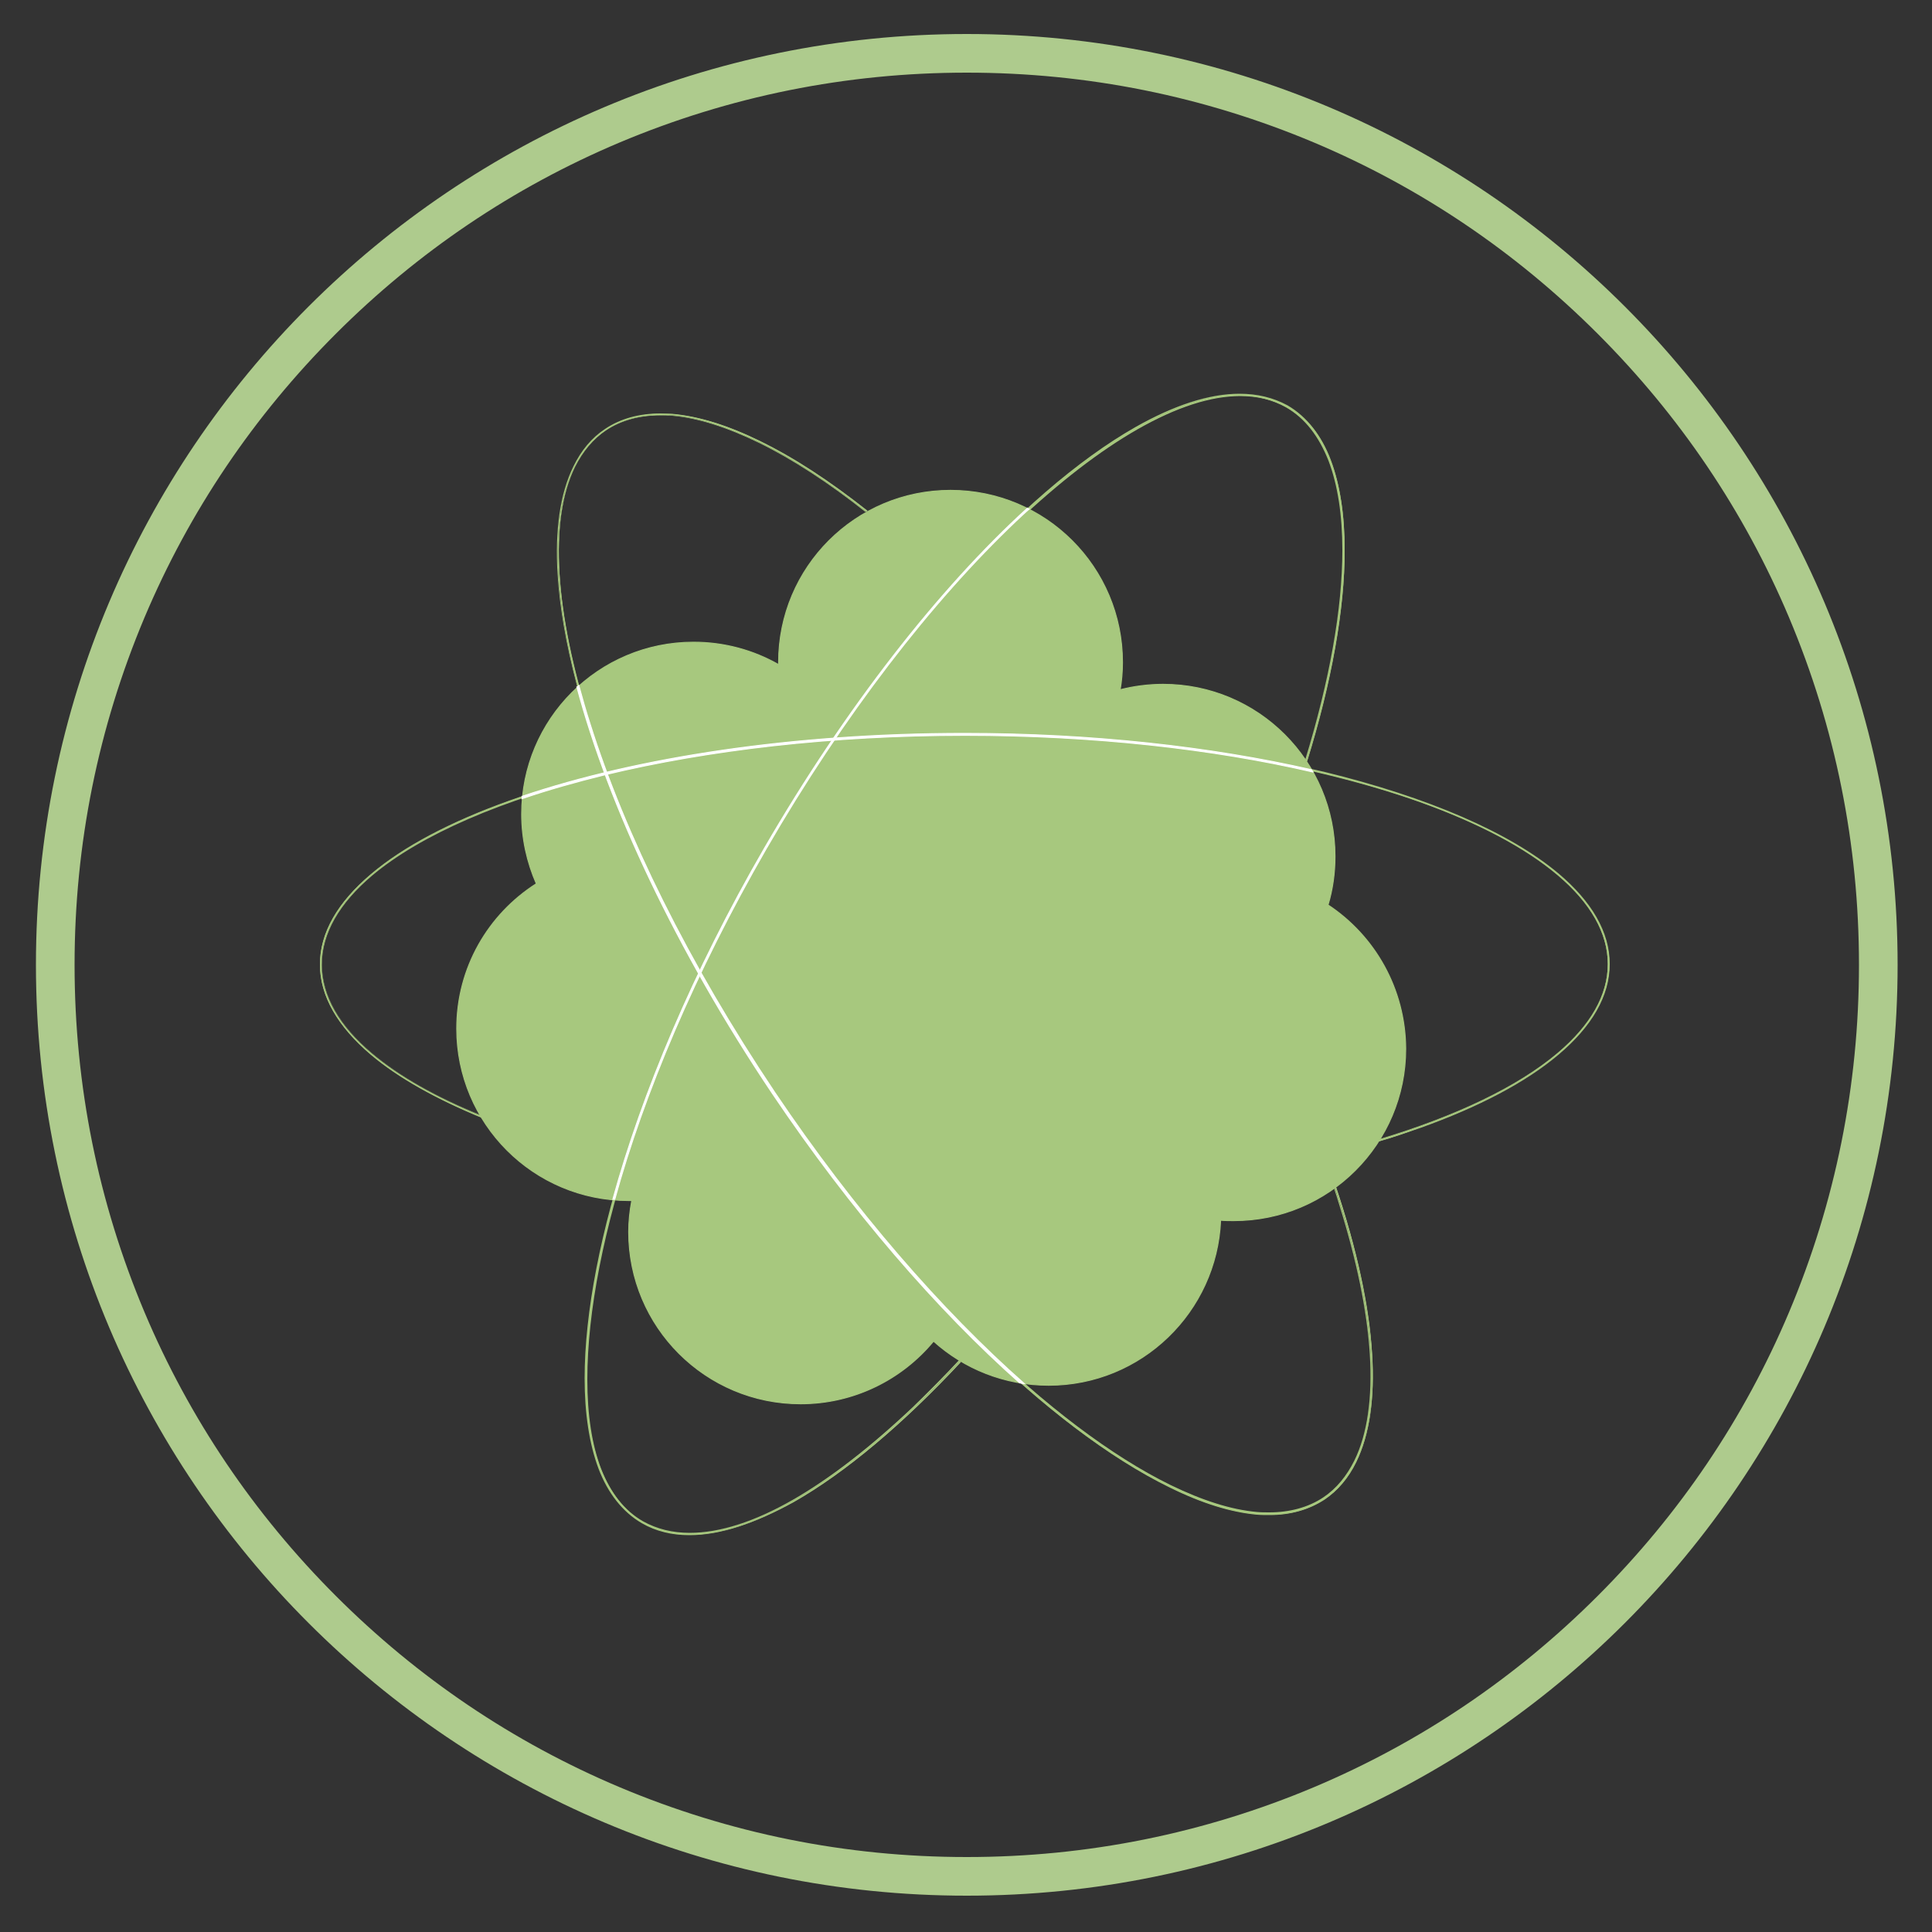 <?xml version="1.0" encoding="utf-8"?>
<!-- Generator: Adobe Illustrator 24.0.3, SVG Export Plug-In . SVG Version: 6.00 Build 0)  -->
<svg version="1.1" id="Layer_1" xmlns="http://www.w3.org/2000/svg" xmlns:xlink="http://www.w3.org/1999/xlink" x="0px" y="0px"
	 viewBox="0 0 500 500" style="enable-background:new 0 0 500 500;" xml:space="preserve">
<rect x="0" y="0" width="500" height="500" fill="#333333" stroke="none"/>
<style type="text/css">
	.st0{fill:#AECB8D;}
	.st1{fill:#A7C87E;}
	.st2{fill:none;stroke:#AECB8D;stroke-width:2;stroke-miterlimit:10;}
	.st3{fill:#FFFFFF;}
	.st4{fill:none;stroke:#A7C87E;stroke-width:3;stroke-miterlimit:10;}
	.st5{fill:none;stroke:#A7C87E;stroke-width:2;stroke-miterlimit:10;}
	.st6{fill:none;stroke:#A7C87E;stroke-width:2;stroke-miterlimit:10;stroke-dasharray:5.97,5.97;}
	.st7{fill:none;stroke:#FFFFFF;stroke-linecap:round;stroke-miterlimit:10;}
	.st8{fill:none;stroke:#A7C87E;stroke-width:5;stroke-miterlimit:10;}
	.st9{fill:none;stroke:#A7C87E;stroke-miterlimit:10;}
	.st10{fill:none;stroke:#A7C87E;stroke-width:10;stroke-miterlimit:10;}
	.st11{fill:url(#);}
	.st12{fill:#A7C87E;stroke:#A7C87E;stroke-width:0.25;stroke-miterlimit:10;}
	.st13{fill:#FFFFFF;stroke:#FFFFFF;stroke-width:0.25;stroke-miterlimit:10;}
	.st14{fill:none;stroke:#A7C87E;stroke-width:0.25;stroke-miterlimit:10;}
</style>
<g>
	<path class="st0" d="M250.2,18.8c31.2,0,61.4,6.1,89.9,18.1c27.5,11.6,52.2,28.3,73.4,49.5s37.9,45.9,49.5,73.4
		c12,28.5,18.1,58.7,18.1,89.9s-6.1,61.4-18.1,89.9c-11.6,27.5-28.3,52.2-49.5,73.4s-45.9,37.9-73.4,49.5
		c-28.5,12-58.7,18.1-89.9,18.1s-61.4-6.1-89.9-18.1c-27.5-11.6-52.2-28.3-73.4-49.5s-37.9-45.9-49.5-73.4
		c-12-28.5-18.1-58.7-18.1-89.9s6.1-61.4,18.1-89.9c11.6-27.5,28.3-52.2,49.5-73.4s45.9-37.9,73.4-49.5
		C188.8,24.9,219,18.8,250.2,18.8 M250.2,8.8C117.1,8.8,9.3,116.6,9.3,249.7s107.9,240.9,240.9,240.9s240.9-107.9,240.9-240.9
		S383.3,8.8,250.2,8.8L250.2,8.8z"/>
</g>
<g>
	<path class="st12" d="M343.7,234.2c1.2-4,1.8-8.2,1.8-12.6c0-24.6-19.9-44.5-44.5-44.5c-3.8,0-7.6,0.5-11.1,1.4
		c0.4-2.3,0.6-4.7,0.6-7.1c0-24.6-19.9-44.5-44.5-44.5c-24.6,0-44.5,19.9-44.5,44.5c0,0.2,0,0.4,0,0.6c-6.5-3.7-14-5.8-22-5.8
		c-24.6,0-44.5,19.9-44.5,44.5c0,6.4,1.4,12.5,3.8,18c-12.4,7.9-20.6,21.7-20.6,37.5c0,24.6,19.9,44.5,44.5,44.5c0.3,0,0.5,0,0.8,0
		c-0.5,2.6-0.8,5.4-0.8,8.1c0,24.6,19.9,44.5,44.5,44.5c13.8,0,26.2-6.3,34.4-16.2c7.9,7.1,18.3,11.4,29.8,11.4
		c24,0,43.5-19,44.5-42.7c1.1,0.1,2.3,0.1,3.4,0.1c24.6,0,44.5-19.9,44.5-44.5C363.7,255.9,355.8,242.2,343.7,234.2z"/>
	<g>
		<g>
			<path class="st1" d="M178.6,397.2c-4.6,0-8.7-1-12.3-3.1c-4.9-2.8-8.7-7.5-11.1-14c-2.4-6.2-3.6-14.1-3.6-23.3
				c0-35.4,17.4-86.6,46.5-137c29.3-50.8,65.2-91.6,96.1-109.1c10-5.7,19.1-8.6,26.8-8.6c4.6,0,8.7,1,12.3,3.1
				c4.9,2.8,8.7,7.5,11.1,14c2.4,6.2,3.6,14.1,3.6,23.3c0,15.1-3.3,33.9-9.7,54.5c-0.1-0.1-0.2-0.2-0.2-0.3
				c6.3-20.5,9.6-39.2,9.6-54.2c0-9.2-1.2-17-3.6-23.2c-2.5-6.4-6.2-11-11-13.8c-3.5-2-7.6-3-12.1-3c-7.7,0-16.6,2.9-26.6,8.6
				c-9.8,5.6-20.3,13.7-31.3,24.1c-22.4,21.4-45.4,51.5-64.7,84.9c-29.1,50.3-46.4,101.5-46.4,136.9c0,9.2,1.2,17,3.6,23.2
				c2.5,6.4,6.2,11,11,13.8c3.5,2,7.6,3,12.1,3c7.7,0,16.6-2.9,26.6-8.6c9.8-5.6,20.3-13.7,31.3-24.1c3.9-3.7,7.9-7.7,11.8-12
				c0.1,0.1,0.2,0.1,0.3,0.2c-15,16.1-29.9,28.6-43.2,36.2C195.3,394.3,186.3,397.2,178.6,397.2L178.6,397.2z"/>
			<path class="st1" d="M320.8,102.2c4.6,0,8.7,1,12.2,3.1c4.9,2.8,8.6,7.5,11.1,13.9c2.4,6.2,3.6,14.1,3.6,23.3
				c0,15-3.3,33.8-9.6,54.2c0,0,0,0,0-0.1c6.3-20.4,9.6-39.2,9.6-54.2c0-9.2-1.2-17-3.6-23.3c-2.5-6.4-6.2-11.1-11.1-13.9
				C329.5,103.3,325.4,102.2,320.8,102.2c-7.7,0.1-16.7,3-26.7,8.6c-9.8,5.6-20.4,13.7-31.3,24.1c-22.4,21.4-45.4,51.5-64.7,84.9
				c-29.1,50.4-46.4,101.5-46.4,136.9c0,9.2,1.2,17,3.6,23.3c2.5,6.4,6.2,11.1,11.1,13.9c3.5,2,7.6,3.1,12.2,3.1
				c7.7,0,16.7-2.9,26.7-8.6c9.8-5.6,20.4-13.7,31.3-24.1c3.9-3.7,7.8-7.7,11.8-12c0,0,0,0,0.1,0c-14.9,16.1-29.8,28.5-43.1,36.1
				c-10,5.7-19,8.6-26.7,8.6c-4.6,0-8.7-1-12.2-3.1c-4.9-2.8-8.6-7.5-11.1-13.9c-2.4-6.2-3.6-14.1-3.6-23.3
				c0-35.4,17.4-86.6,46.4-137c14.6-25.2,31.3-48.7,48.3-67.8c16.5-18.6,33-32.8,47.8-41.2C304.1,105.1,313.1,102.2,320.8,102.2
				L320.8,102.2 M320.8,101.9C320.8,101.9,320.8,101.9,320.8,101.9c-7.9,0-17,3-26.9,8.6c-29.6,16.8-65.9,56.9-96.1,109.1
				c-30,51.9-46.5,103.1-46.5,137.1c0,9.1,1.2,17,3.6,23.4c2.4,6.3,6.2,11.2,11.2,14.1c3.6,2.1,7.8,3.1,12.3,3.1c0,0,0,0,0,0
				c7.9,0,17-3,26.9-8.6c13.5-7.6,28.3-20.1,43.4-36.4c-0.2-0.1-0.3-0.2-0.5-0.3c-4,4.3-8,8.3-11.9,12.1
				c-10.9,10.3-21.4,18.5-31.2,24.1c-9.8,5.6-18.8,8.5-26.6,8.5c0,0,0,0,0,0c-4.5,0-8.5-1-12.1-3c-4.9-2.8-8.5-7.5-11-13.8
				c-2.4-6.3-3.6-14.1-3.6-23.2c0-33.8,16.5-84.9,46.4-136.8c20.1-34.8,42.9-64.2,64.7-84.9c10.9-10.3,21.4-18.5,31.2-24.1
				c9.8-5.6,18.8-8.5,26.6-8.5c0,0,0,0,0,0c4.5,0,8.5,1,12.1,3c4.9,2.8,8.5,7.5,11,13.8c2.4,6.3,3.6,14.1,3.6,23.2
				c0,15.1-3.3,33.7-9.6,54.2c0.1,0.2,0.3,0.4,0.4,0.6c6.4-20.7,9.8-39.5,9.8-54.8c0-9.1-1.2-17-3.6-23.4
				c-2.4-6.3-6.2-11.2-11.2-14.1C329.5,102.9,325.4,101.9,320.8,101.9L320.8,101.9z"/>
		</g>
		<g>
			<path class="st1" d="M328.5,392.1c-1,0-2.1,0-3.2-0.1c-6.7-0.6-14.2-2.9-22.5-7c-31.8-15.6-70.2-53.7-102.6-102
				c-32.7-48.7-53.6-98.9-55.7-134.3c-0.7-11.5,0.7-20.9,4.1-27.9c2-4.1,4.8-7.4,8.2-9.7c3.9-2.7,8.7-4,14.3-4c1,0,2.1,0,3.2,0.1
				c6.7,0.6,14.2,2.9,22.5,7c8.7,4.2,18,10.3,27.7,18c-0.1,0.1-0.2,0.1-0.3,0.2c-9.7-7.6-19-13.7-27.6-17.9c-8.3-4-15.8-6.4-22.4-7
				c-1.1-0.1-2.2-0.1-3.2-0.1c-5.4,0-10.2,1.3-14.1,3.9c-3.4,2.3-6.1,5.5-8.1,9.5c-3.4,6.9-4.7,16.2-4,27.7
				c0.7,11.3,3.3,24.3,7.9,38.7c9.3,29.5,26.3,63.4,47.8,95.4c32.4,48.2,70.7,86.3,102.5,101.9c8.3,4,15.8,6.4,22.4,7
				c1.1,0.1,2.2,0.1,3.2,0.1c5.4,0,10.2-1.3,14.1-3.9c3.4-2.3,6.1-5.5,8.1-9.5c3.4-6.9,4.7-16.2,4-27.7c-0.7-11.3-3.3-24.3-7.9-38.7
				c-0.5-1.4-0.9-2.9-1.4-4.3c0.1-0.1,0.2-0.1,0.3-0.2c5.4,16.2,8.6,30.7,9.3,43.2c0.7,11.5-0.7,20.9-4.1,27.9
				c-2,4.1-4.8,7.4-8.2,9.7C338.8,390.7,334,392.1,328.5,392.1L328.5,392.1z"/>
			<path class="st1" d="M170.9,107.3c1,0,2.1,0,3.2,0.1c6.6,0.6,14.2,2.9,22.5,7c8.6,4.2,17.9,10.2,27.6,17.9c0,0,0,0-0.1,0
				c-9.7-7.6-18.9-13.6-27.5-17.8c-8.3-4.1-15.8-6.4-22.5-7C173,107.4,171.9,107.3,170.9,107.3c-5.4,0.1-10.1,1.4-13.9,3.9l0,0
				l-0.4,0.3l0,0c-3.3,2.3-5.9,5.4-7.9,9.5c-3.4,6.9-4.7,16.3-4,27.8c0.7,11.3,3.3,24.3,7.9,38.7c9.3,29.5,26.3,63.4,47.8,95.5
				c32.4,48.3,70.8,86.4,102.5,101.9c8.3,4.1,15.8,6.4,22.5,7c1.1,0.1,2.2,0.1,3.2,0.1c5.5,0,10.2-1.3,14.1-4
				c3.4-2.3,6.1-5.5,8.1-9.6c3.4-6.9,4.7-16.3,4-27.8c-0.7-11.3-3.3-24.3-7.9-38.7c-0.4-1.3-0.8-2.6-1.4-4.3c0,0,0,0,0.1,0
				c5.4,16.1,8.5,30.6,9.3,43c0.7,11.5-0.7,20.9-4.1,27.8c-2,4.1-4.7,7.3-8.1,9.6c-3.9,2.6-8.7,4-14.2,4c-1,0-2.1,0-3.2-0.1
				c-6.6-0.6-14.2-2.9-22.5-7c-31.8-15.6-70.1-53.7-102.6-101.9c-16.2-24.2-30-49.5-39.7-73.2c-9.4-23-15-44.1-16-61
				c-0.7-11.5,0.7-20.9,4.1-27.8c2-4.1,4.7-7.3,8.1-9.6C160.6,108.6,165.4,107.3,170.9,107.3 M170.9,107c-5.4,0-10.3,1.3-14.3,4
				c-3.5,2.3-6.2,5.6-8.2,9.7c-3.5,7.1-4.8,16.6-4.1,27.9c2.1,33.9,22.1,84.2,55.7,134.3c33.4,49.7,72.1,87.1,102.7,102
				c8.2,4,15.8,6.4,22.6,7c1.1,0.1,2.2,0.1,3.2,0.1c5.4,0,10.3-1.3,14.3-4c3.5-2.3,6.2-5.6,8.2-9.7c3.5-7.1,4.8-16.6,4.1-27.9
				c-0.8-12.5-4-27.3-9.4-43.4c-0.2,0.1-0.3,0.2-0.5,0.4c0.5,1.5,1,3,1.4,4.4c4.5,14.3,7.2,27.4,7.9,38.6c0.7,11.3-0.6,20.7-4,27.6
				c-2,4-4.6,7.2-8,9.5c-3.9,2.6-8.7,3.9-14,3.9c-1,0-2.1,0-3.2-0.1c-6.7-0.6-14.2-3-22.4-7c-30.4-14.9-69.1-52.1-102.4-101.8
				c-22.4-33.4-38.8-66.8-47.8-95.4c-4.5-14.3-7.2-27.4-7.9-38.6c-0.7-11.3,0.6-20.7,4-27.6c2-4,4.6-7.2,8-9.5l-0.2-0.2l0.2,0.2v0
				c3.9-2.6,8.7-3.9,14-3.9c1,0,2.1,0,3.2,0.1c6.7,0.6,14.2,3,22.4,7c8.6,4.2,18,10.3,27.6,17.9c0.2-0.1,0.3-0.2,0.5-0.3
				c-9.8-7.7-19.2-13.8-27.9-18.1c-8.2-4-15.8-6.4-22.6-7C173,107.1,171.9,107,170.9,107L170.9,107z"/>
		</g>
		<g>
			<path class="st1" d="M356.8,295.4c0.1-0.2,0.3-0.4,0.3-0.5c20-6,35.9-13.7,46-22.3c8.7-7.3,13-15.1,13-23.1c0-8-4.4-15.8-13-23.1
				c-8.4-7.1-20.4-13.4-35.7-18.9c-31.5-11.2-73.3-17.4-117.8-17.4c-33.4,0-65.6,3.5-93.1,10.2c-26.9,6.5-47.7,15.5-60.3,26.2
				c-8.7,7.3-13,15.1-13,23.1c0,8,4.4,15.8,13,23.1c6.9,5.8,16.4,11.2,28.1,16c0,0,0,0.1,0,0.1c0,0.1,0.1,0.2,0.2,0.3
				c-11.9-4.8-21.5-10.3-28.5-16.2c-8.7-7.4-13.2-15.2-13.2-23.3c0-8.1,4.4-15.9,13.2-23.3c8.4-7.1,20.4-13.5,35.8-19
				c31.5-11.3,73.4-17.5,117.9-17.5c33.4,0,65.6,3.5,93.2,10.2c26.9,6.5,47.8,15.6,60.4,26.2c8.7,7.4,13.2,15.2,13.2,23.3
				c0,8.1-4.4,15.9-13.2,23.3c-8.4,7.1-20.4,13.5-35.8,19C364.2,293.1,360.6,294.3,356.8,295.4z"/>
			<path class="st1" d="M249.7,189.7v0.2c33.4,0,65.6,3.5,93.2,10.2c26.9,6.5,47.8,15.6,60.4,26.2c8.7,7.3,13.1,15.2,13.1,23.2
				c0,8.1-4.4,15.9-13.1,23.2c-8.4,7.1-20.4,13.5-35.7,18.9c-3.3,1.2-6.8,2.3-10.4,3.4c0,0,0-0.1,0.1-0.1c20-6,35.9-13.8,46.1-22.3
				c8.7-7.3,13.1-15.1,13.1-23.2c0-8-4.4-15.8-13.1-23.2c-8.4-7.1-20.4-13.5-35.7-18.9c-31.5-11.3-73.3-17.4-117.8-17.4
				c-33.4,0-65.6,3.5-93.2,10.2c-26.9,6.5-47.8,15.6-60.4,26.2c-8.7,7.3-13.1,15.1-13.1,23.2c0,8,4.4,15.8,13.1,23.2
				c6.9,5.8,16.3,11.2,28.1,16c0,0,0,0.1,0,0.1c0,0,0,0,0,0c-11.8-4.8-21.2-10.2-28.2-16.1c-8.7-7.3-13.1-15.2-13.1-23.2
				c0-8.1,4.4-15.9,13.1-23.2c8.4-7.1,20.4-13.5,35.7-18.9c31.5-11.3,73.3-17.5,117.9-17.5V189.7 M249.7,189.7
				c-46.1,0-87.7,6.7-117.9,17.5c-15.1,5.4-27.3,11.8-35.8,19c-8.5,7.2-13.2,15.1-13.2,23.4c0,8.3,4.7,16.2,13.2,23.4
				c7.1,6,17,11.5,28.9,16.4c0,0,0-0.1-0.1-0.1c-0.1-0.2-0.2-0.3-0.3-0.5c0-0.1-0.1-0.1-0.1-0.2c-11.6-4.7-21.1-10.1-28.1-16
				c-8.4-7.1-13-14.9-13-23c0-8.1,4.6-15.9,13-23c12.6-10.6,33.7-19.7,60.3-26.2c26.6-6.4,58.6-10.2,93.1-10.2
				c46,0,87.6,6.7,117.8,17.4c15.1,5.4,27.2,11.8,35.6,18.9c8.4,7.1,13,14.9,13,23c0,8.1-4.6,15.9-13,23
				c-10.3,8.7-26.2,16.3-46.1,22.3c0,0.1-0.5,0.7-0.5,0.7c3.9-1.1,7.6-2.4,11.1-3.6c15.1-5.4,27.3-11.8,35.8-19
				c8.5-7.2,13.2-15.1,13.2-23.4c0-8.3-4.7-16.2-13.2-23.4c-12.7-10.7-33.9-19.8-60.5-26.3C316.3,193.5,284.2,189.7,249.7,189.7
				L249.7,189.7z"/>
		</g>
	</g>
	<g>
		<path class="st13" d="M266.2,131.7c-0.1,0-0.1,0-0.1-0.1c-0.1,0-0.1,0-0.2-0.1c-22.8,20.8-46.9,51.5-68.1,88.1
			c-18.4,31.8-31.6,63.3-39.2,90.8c0,0,0.1,0,0.1,0c0,0,0,0,0,0c0.1,0,0.1,0,0.2,0c0,0,0,0,0,0c0.1,0,0.1,0,0.2,0
			c7.5-27.4,20.8-58.8,39.1-90.6c20.1-34.8,42.9-64.2,64.7-84.9c1.2-1.1,2.3-2.2,3.5-3.2C266.4,131.8,266.3,131.8,266.2,131.7z"/>
		<path class="st13" d="M264.4,358c0.1,0,0.3,0,0.4,0.1c0,0,0,0,0,0c0.1,0,0.1,0,0.2,0c0,0,0,0,0,0c0,0,0,0,0.1,0
			c-21.4-18.9-44-44.8-64.6-75.4c-22.4-33.4-38.8-66.8-47.8-95.4c-1.1-3.4-2-6.6-2.9-9.9c0,0-0.4,0.4-0.5,0.4
			c8.2,30.6,25.6,67.9,50.6,105.2c20.4,30.3,42.7,56,64,74.9C264.1,357.9,264.3,357.9,264.4,358z"/>
		<path class="st13" d="M339.7,199.6c0,0,0-0.1-0.1-0.1c-0.1-0.1-0.2-0.2-0.2-0.3c-25.9-5.9-56.7-9.4-89.8-9.4
			c-44.3,0-84.6,6.2-114.5,16.3c0,0.1,0,0.3,0,0.4v0v0c0,0.1,0,0.1,0,0.2v0c0,0,0,0,0,0c6.7-2.3,13.8-4.3,21.5-6.2
			c26.6-6.4,58.6-10.2,93.1-10.2c33.2,0,64.2,3.5,90.1,9.5C339.8,199.7,339.8,199.6,339.7,199.6z"/>
	</g>
</g>
</svg>
